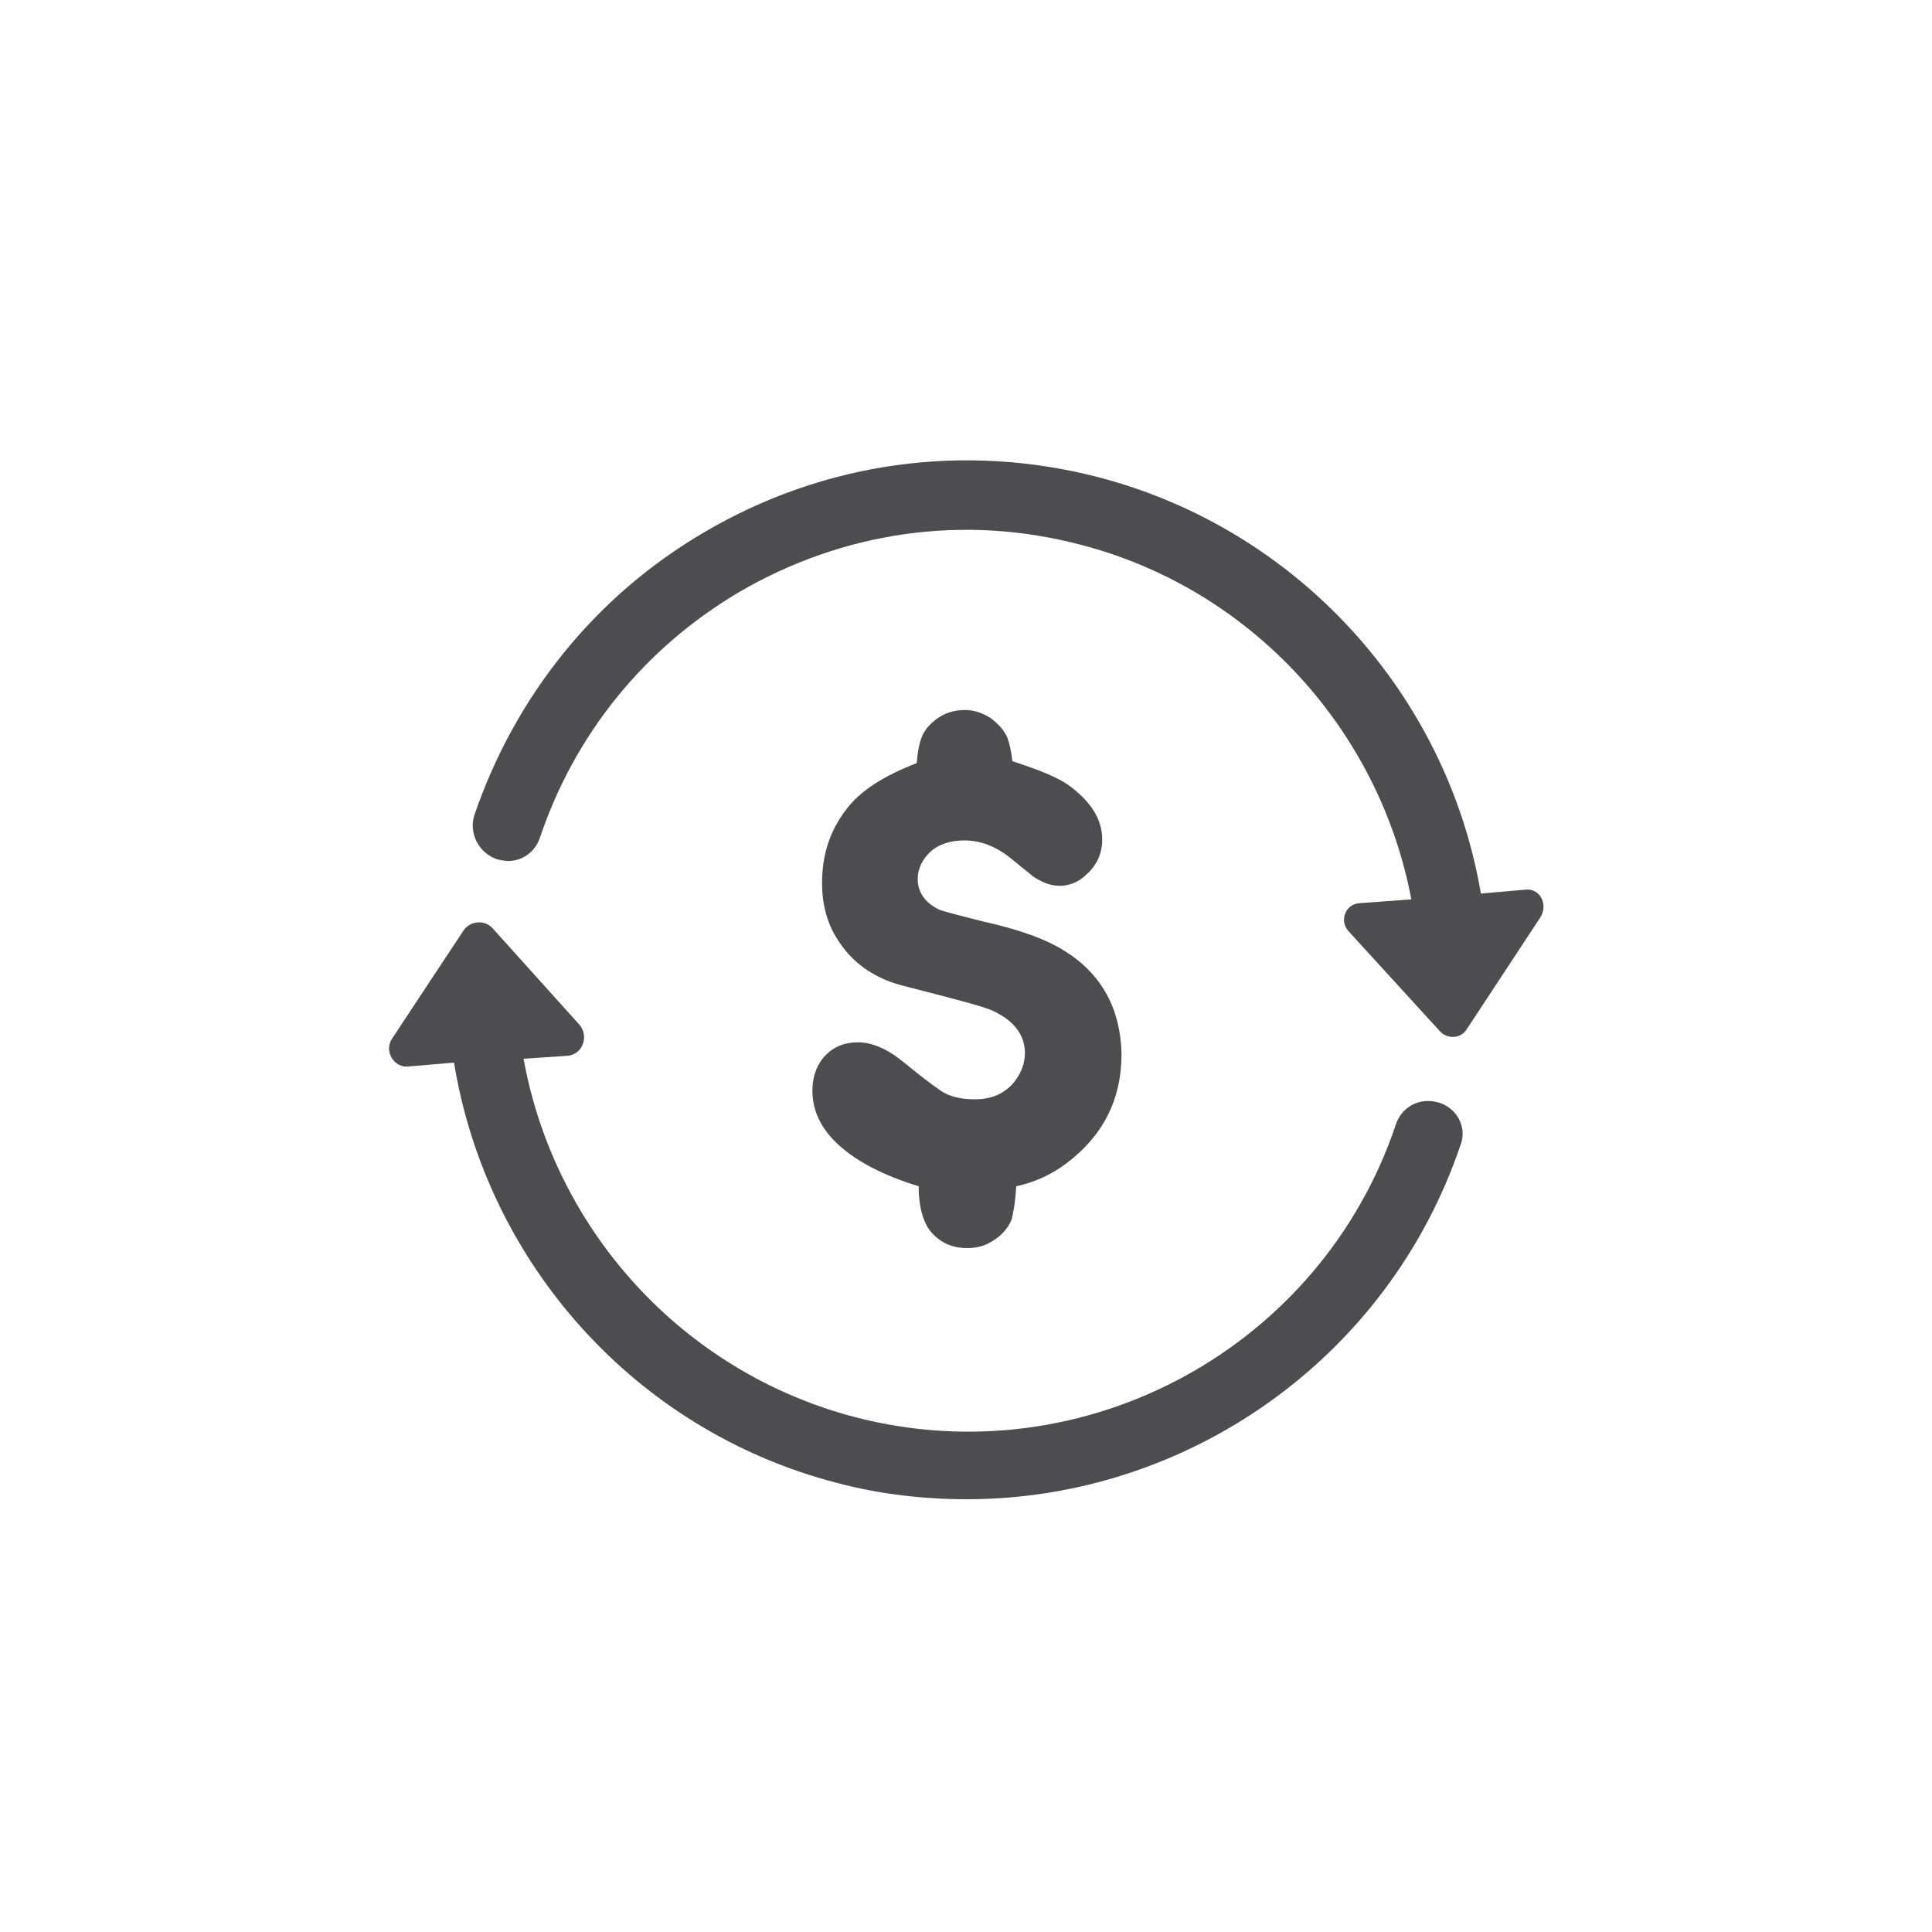 <?xml version="1.0" encoding="utf-8"?>
<!-- Generator: Adobe Illustrator 26.0.3, SVG Export Plug-In . SVG Version: 6.00 Build 0)  -->
<svg version="1.1" id="Layer_1" xmlns="http://www.w3.org/2000/svg" xmlns:xlink="http://www.w3.org/1999/xlink" x="0px" y="0px"
	 viewBox="0 0 200 200" style="enable-background:new 0 0 200 200;" xml:space="preserve">
<style type="text/css">
	.st0{fill:#4D4D4F;}
</style>
<g>
	<path class="st0" d="M110.3,98.5c-2-1.3-4.9-2.3-8.5-3.1c-2.4-0.6-3.9-1-4.5-1.2C95.8,93.5,95,92.4,95,91c0-1.1,0.5-2.1,1.4-2.9
		c0.8-0.7,2-1.1,3.4-1.1c1.7,0,3.3,0.6,4.9,1.9c1.2,1,2,1.6,2.2,1.8c0.9,0.6,1.8,1,2.8,1c1,0,2-0.4,2.8-1.2c1-0.9,1.6-2.1,1.6-3.6
		c0-2.1-1.2-4-3.6-5.7c-1-0.7-2.9-1.5-5.7-2.4c-0.1-1-0.3-1.8-0.5-2.4c-0.4-0.9-1-1.5-1.8-2.1c-0.8-0.5-1.7-0.8-2.6-0.8
		c-0.9,0-1.8,0.2-2.6,0.7c-0.8,0.5-1.4,1.1-1.8,1.9c-0.3,0.7-0.5,1.6-0.6,2.9c-3.4,1.3-5.9,2.9-7.3,4.8c-1.7,2.2-2.5,4.7-2.5,7.6
		c0,2.4,0.6,4.5,1.9,6.3c1.5,2.2,3.8,3.7,6.7,4.4c5.1,1.3,8.1,2.1,9,2.5c2.2,1,3.4,2.5,3.4,4.4c0,1.1-0.4,2.1-1.1,3
		c-1,1.2-2.3,1.8-4.1,1.8c-1.5,0-2.8-0.3-3.8-1.1c-0.6-0.4-1.8-1.3-3.5-2.7c-1.7-1.4-3.3-2.1-4.8-2.1c-1.3,0-2.4,0.4-3.3,1.3
		c-0.9,0.9-1.4,2.2-1.4,3.7c0,2.1,0.9,4,2.8,5.7c1.9,1.7,4.6,3.1,8.2,4.2c0,2,0.4,3.5,1.1,4.5c0.9,1.2,2.2,1.9,3.9,1.9
		c1,0,1.8-0.2,2.6-0.7c1-0.6,1.6-1.3,2-2.2c0.2-0.7,0.4-1.8,0.5-3.5c1.9-0.4,3.6-1.2,5.1-2.3c3.9-2.9,5.8-6.7,5.8-11.4
		C116,104.5,114.1,100.9,110.3,98.5"/>
	<path class="st0" d="M148.8,114.1L148.8,114.1c-1.9-0.5-3.7,0.5-4.3,2.3c-7.7,23-32.1,36.5-56,30.3c-17.9-4.7-31.1-19.4-34.3-37.1
		l4.5-0.3c1.6-0.1,2.3-2,1.3-3.2L51,96.1c-0.8-0.9-2.3-0.8-3,0.2l-7.4,11.2c-0.9,1.3,0.2,3.1,1.7,2.9l4.7-0.4
		c3.4,20.8,18.8,38.1,39.6,43.5c4.5,1.2,9.1,1.7,13.5,1.7c22.7,0,43.6-14.5,51.1-36.7C151.9,116.7,150.8,114.6,148.8,114.1"/>
	<path class="st0" d="M157.9,92.1l-4.6,0.4c-3.5-20.6-18.9-37.7-39.6-43.1c-13.9-3.6-28.4-1.6-40.8,5.7c-11.3,6.6-19.6,17-23.8,29.3
		c-0.6,1.9,0.5,4,2.5,4.6l0.1,0c1.8,0.5,3.6-0.5,4.2-2.3c3.6-10.7,10.8-19.6,20.6-25.4c10.8-6.3,23.3-8.1,35.4-4.9
		c17.7,4.6,30.9,19.2,34.2,36.7l-5.4,0.4c-1.4,0.1-2.1,1.8-1.1,2.9l9.5,10.4c0.8,0.8,2.1,0.7,2.7-0.2l7.7-11.7
		C160.3,93.5,159.3,91.9,157.9,92.1"/>
</g>
</svg>
